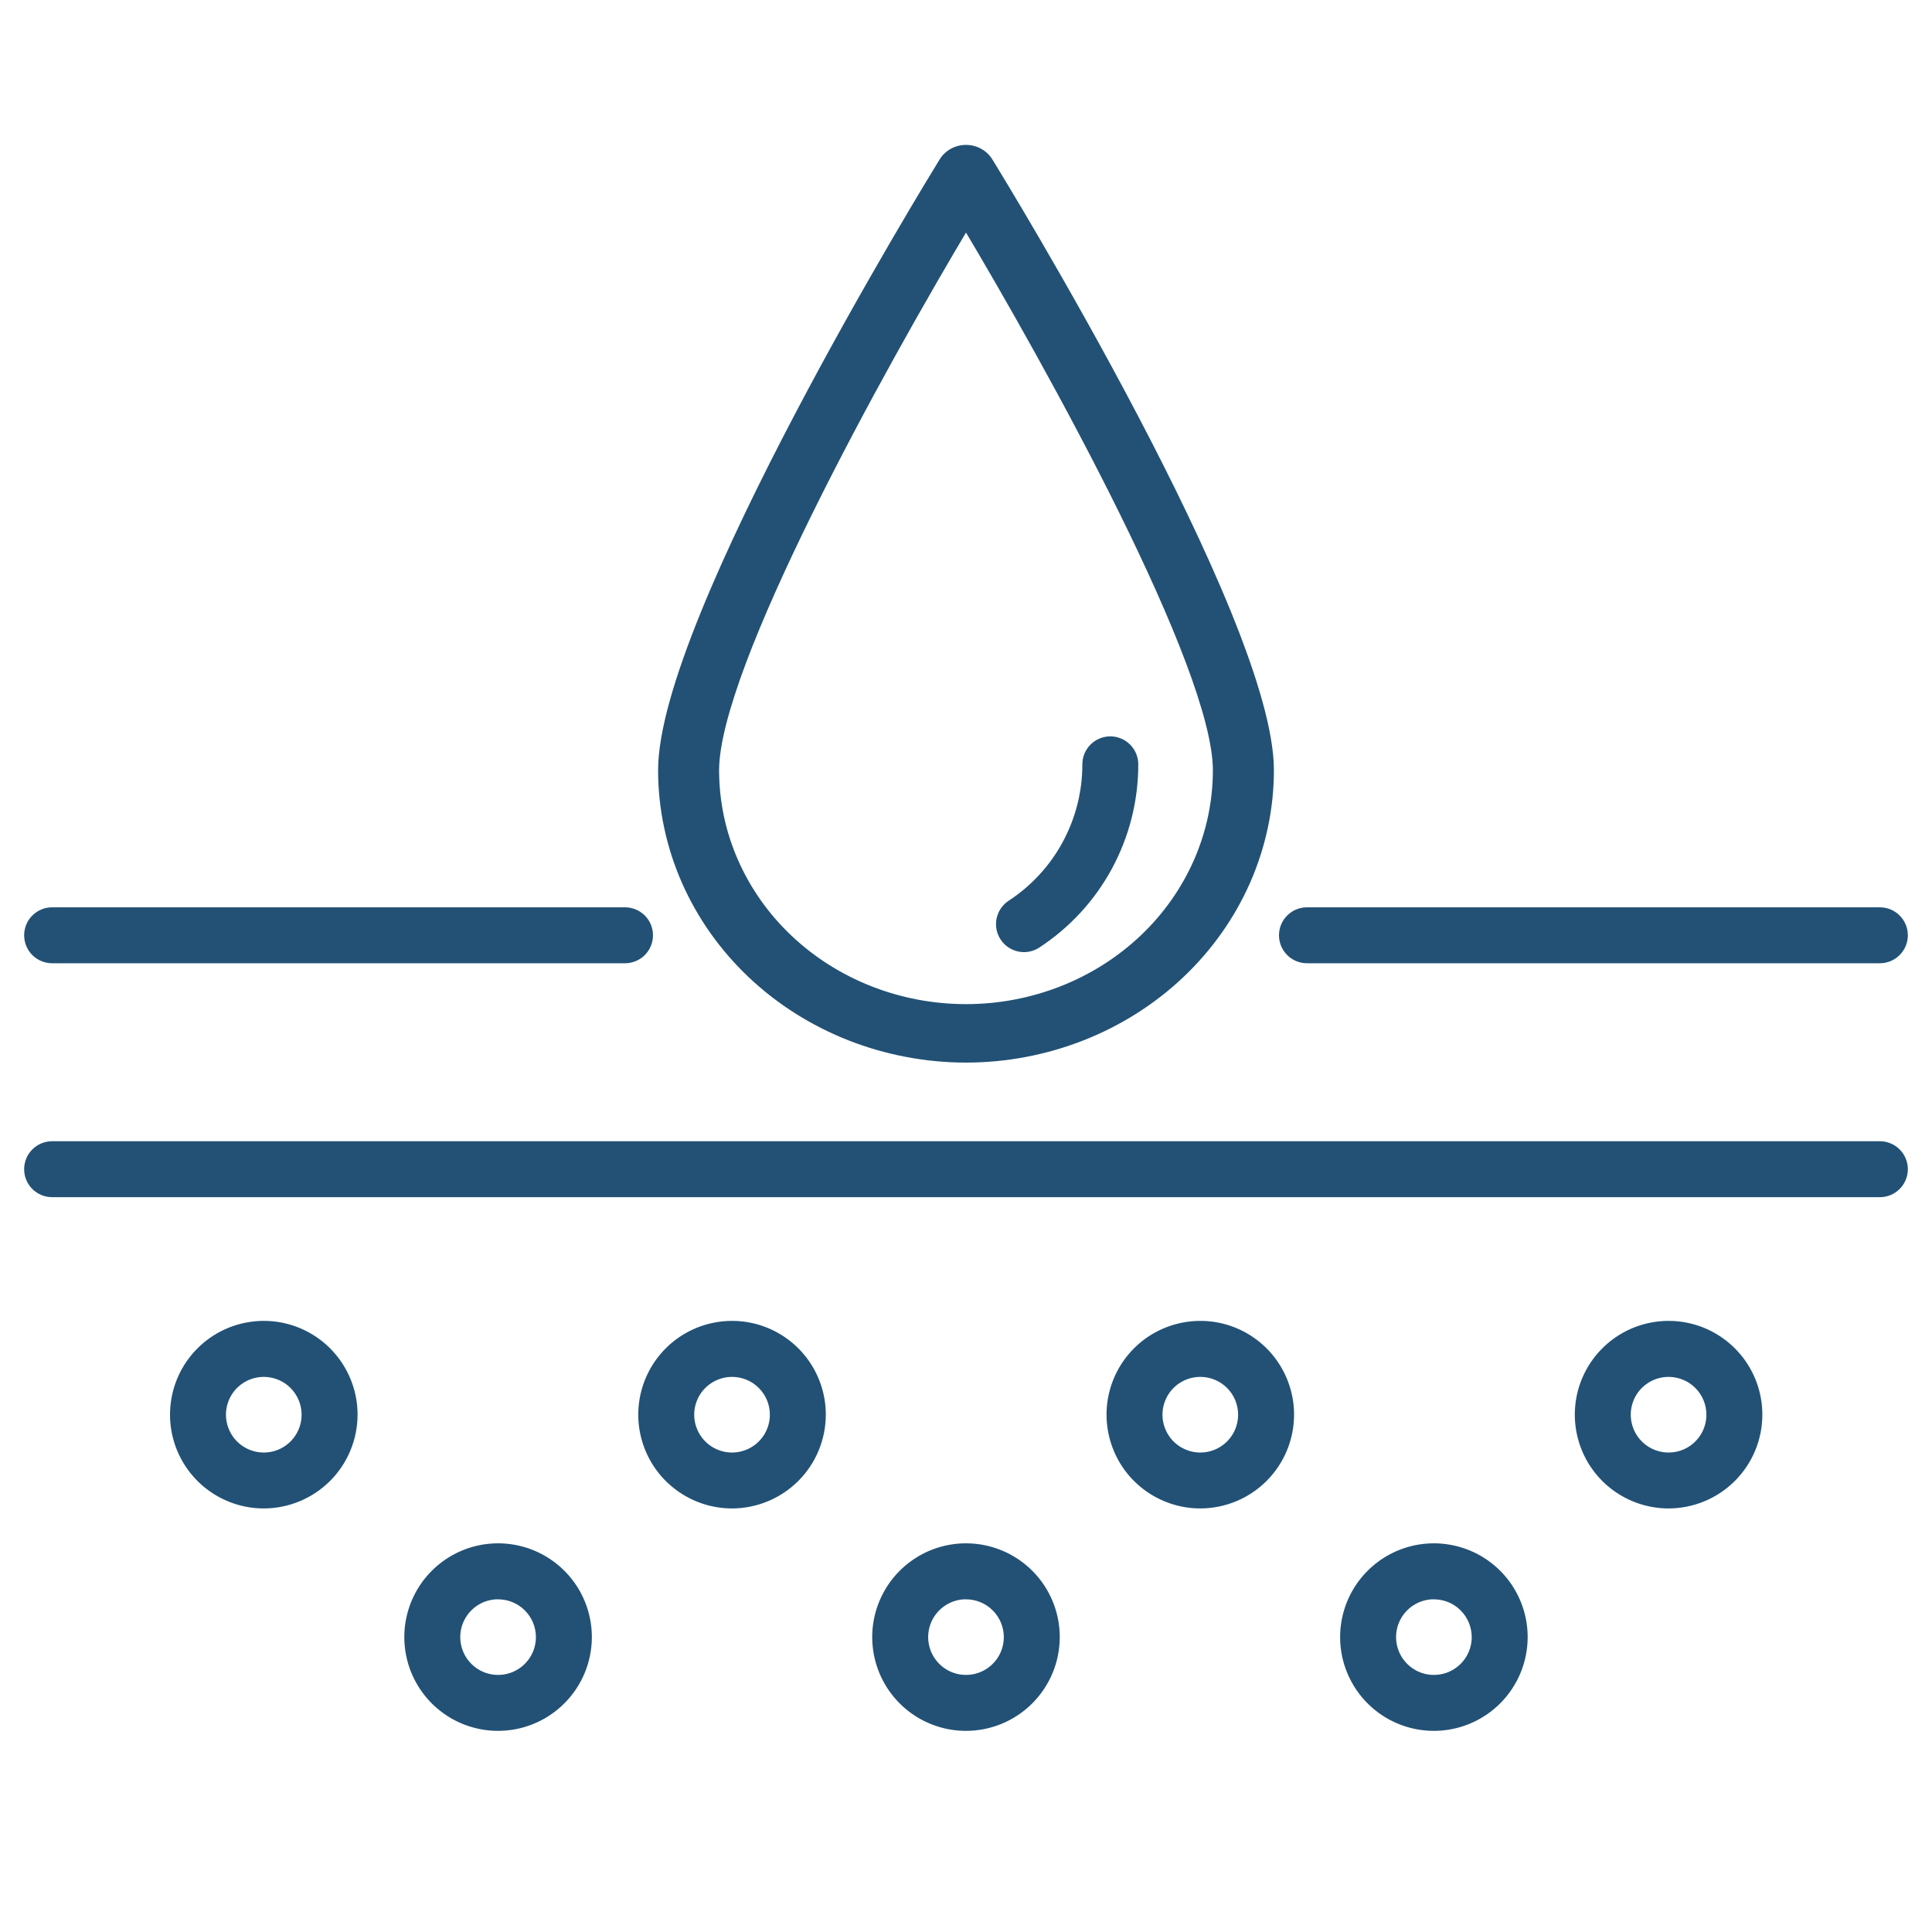 <svg width="64" height="64" viewBox="0 0 64 64" fill="none" xmlns="http://www.w3.org/2000/svg">
<path d="M62.273 31.709H43.295C43.102 31.709 42.917 31.632 42.781 31.496C42.645 31.36 42.568 31.175 42.568 30.982C42.568 30.79 42.645 30.605 42.781 30.469C42.917 30.332 43.102 30.256 43.295 30.256H62.273C62.466 30.256 62.651 30.332 62.787 30.469C62.923 30.605 63 30.79 63 30.982C63 31.175 62.923 31.36 62.787 31.496C62.651 31.632 62.466 31.709 62.273 31.709Z" fill="#225175"/>
<path d="M20.705 31.709H1.727C1.534 31.709 1.349 31.632 1.213 31.496C1.077 31.36 1 31.175 1 30.982C1 30.79 1.077 30.605 1.213 30.469C1.349 30.332 1.534 30.256 1.727 30.256H20.705C20.898 30.256 21.082 30.332 21.219 30.469C21.355 30.605 21.431 30.79 21.431 30.982C21.431 31.175 21.355 31.36 21.219 31.496C21.082 31.632 20.898 31.709 20.705 31.709Z" fill="#225175"/>
<path d="M62.273 39.458H1.727C1.534 39.458 1.349 39.382 1.213 39.245C1.077 39.109 1 38.924 1 38.731C1 38.539 1.077 38.354 1.213 38.218C1.349 38.081 1.534 38.005 1.727 38.005H62.273C62.466 38.005 62.651 38.081 62.787 38.218C62.923 38.354 63 38.539 63 38.731C63 38.924 62.923 39.109 62.787 39.245C62.651 39.382 62.466 39.458 62.273 39.458Z" fill="#225175"/>
<path d="M8.738 49.769C8.163 49.769 7.602 49.598 7.124 49.279C6.646 48.959 6.273 48.505 6.053 47.974C5.833 47.443 5.776 46.859 5.888 46.295C6 45.732 6.277 45.214 6.683 44.807C7.09 44.401 7.608 44.124 8.171 44.012C8.735 43.9 9.319 43.957 9.85 44.177C10.382 44.397 10.835 44.77 11.155 45.248C11.474 45.726 11.645 46.288 11.645 46.862C11.644 47.633 11.337 48.372 10.793 48.917C10.248 49.461 9.509 49.768 8.738 49.769ZM8.738 45.411C8.451 45.411 8.17 45.496 7.931 45.656C7.692 45.815 7.506 46.042 7.396 46.308C7.286 46.573 7.257 46.865 7.313 47.147C7.369 47.429 7.508 47.688 7.711 47.891C7.914 48.094 8.173 48.233 8.455 48.289C8.737 48.345 9.029 48.316 9.294 48.206C9.56 48.096 9.787 47.91 9.947 47.671C10.106 47.432 10.191 47.151 10.191 46.864C10.191 46.478 10.038 46.109 9.766 45.836C9.493 45.564 9.124 45.411 8.738 45.411Z" fill="#225175"/>
<path d="M16.5 57.137C15.925 57.137 15.363 56.967 14.885 56.647C14.407 56.328 14.035 55.874 13.815 55.343C13.595 54.812 13.537 54.228 13.65 53.664C13.762 53.1 14.039 52.582 14.445 52.176C14.851 51.769 15.369 51.493 15.933 51.38C16.497 51.268 17.081 51.326 17.612 51.546C18.143 51.766 18.597 52.138 18.916 52.616C19.236 53.094 19.406 53.656 19.406 54.231C19.405 55.001 19.099 55.74 18.554 56.285C18.009 56.83 17.271 57.136 16.5 57.137ZM16.5 52.778C16.213 52.778 15.932 52.863 15.693 53.023C15.454 53.182 15.268 53.409 15.158 53.675C15.047 53.94 15.019 54.233 15.075 54.514C15.131 54.796 15.269 55.055 15.473 55.258C15.676 55.462 15.935 55.6 16.216 55.656C16.498 55.712 16.791 55.683 17.056 55.573C17.322 55.463 17.549 55.277 17.708 55.038C17.868 54.799 17.953 54.518 17.953 54.231C17.953 53.846 17.799 53.477 17.527 53.205C17.254 52.932 16.885 52.78 16.5 52.78V52.778Z" fill="#225175"/>
<path d="M32 57.137C31.425 57.137 30.863 56.967 30.385 56.647C29.907 56.328 29.535 55.874 29.315 55.343C29.095 54.812 29.038 54.228 29.15 53.664C29.262 53.1 29.538 52.582 29.945 52.176C30.351 51.769 30.869 51.493 31.433 51.38C31.997 51.268 32.581 51.326 33.112 51.546C33.643 51.766 34.097 52.138 34.416 52.616C34.736 53.094 34.906 53.656 34.906 54.231C34.906 55.001 34.599 55.74 34.054 56.285C33.509 56.83 32.771 57.136 32 57.137ZM32 52.778C31.713 52.778 31.432 52.863 31.193 53.023C30.954 53.182 30.767 53.409 30.657 53.675C30.547 53.94 30.519 54.233 30.575 54.514C30.631 54.796 30.769 55.055 30.973 55.258C31.176 55.462 31.435 55.6 31.716 55.656C31.998 55.712 32.291 55.683 32.556 55.573C32.822 55.463 33.049 55.277 33.208 55.038C33.368 54.799 33.453 54.518 33.453 54.231C33.453 53.846 33.299 53.477 33.027 53.205C32.754 52.932 32.385 52.78 32 52.78V52.778Z" fill="#225175"/>
<path d="M47.5 57.137C46.925 57.137 46.363 56.967 45.885 56.647C45.407 56.328 45.035 55.874 44.815 55.343C44.595 54.812 44.538 54.228 44.65 53.664C44.762 53.1 45.038 52.582 45.445 52.176C45.851 51.769 46.369 51.493 46.933 51.38C47.497 51.268 48.081 51.326 48.612 51.546C49.143 51.766 49.597 52.138 49.916 52.616C50.236 53.094 50.406 53.656 50.406 54.231C50.406 55.001 50.099 55.74 49.554 56.285C49.009 56.83 48.271 57.136 47.5 57.137ZM47.5 52.778C47.213 52.778 46.932 52.863 46.693 53.023C46.454 53.182 46.267 53.409 46.157 53.675C46.047 53.94 46.019 54.233 46.075 54.514C46.131 54.796 46.269 55.055 46.472 55.258C46.676 55.462 46.935 55.6 47.217 55.656C47.498 55.712 47.791 55.683 48.056 55.573C48.322 55.463 48.549 55.277 48.708 55.038C48.868 54.799 48.953 54.518 48.953 54.231C48.953 53.846 48.799 53.477 48.527 53.205C48.254 52.932 47.885 52.78 47.5 52.78V52.778Z" fill="#225175"/>
<path d="M24.25 49.769C23.675 49.769 23.113 49.598 22.635 49.279C22.157 48.959 21.785 48.505 21.565 47.974C21.345 47.443 21.288 46.859 21.4 46.295C21.512 45.732 21.788 45.214 22.195 44.807C22.601 44.401 23.119 44.124 23.683 44.012C24.247 43.9 24.831 43.957 25.362 44.177C25.893 44.397 26.347 44.77 26.666 45.248C26.986 45.726 27.156 46.288 27.156 46.862C27.155 47.633 26.849 48.372 26.304 48.917C25.759 49.461 25.021 49.768 24.25 49.769ZM24.25 45.411C23.963 45.411 23.682 45.496 23.443 45.656C23.204 45.815 23.017 46.042 22.907 46.308C22.797 46.573 22.769 46.865 22.825 47.147C22.881 47.429 23.019 47.688 23.223 47.891C23.426 48.094 23.685 48.233 23.966 48.289C24.248 48.345 24.541 48.316 24.806 48.206C25.072 48.096 25.299 47.91 25.458 47.671C25.618 47.432 25.703 47.151 25.703 46.864C25.703 46.478 25.55 46.109 25.277 45.836C25.005 45.564 24.635 45.411 24.25 45.411Z" fill="#225175"/>
<path d="M39.762 49.769C39.187 49.769 38.625 49.598 38.147 49.279C37.669 48.959 37.297 48.505 37.077 47.974C36.857 47.443 36.799 46.859 36.911 46.295C37.023 45.732 37.3 45.214 37.707 44.807C38.113 44.401 38.631 44.124 39.195 44.012C39.758 43.9 40.343 43.957 40.874 44.177C41.405 44.397 41.859 44.77 42.178 45.248C42.498 45.726 42.668 46.288 42.668 46.862C42.667 47.633 42.361 48.372 41.816 48.917C41.271 49.461 40.532 49.768 39.762 49.769ZM39.762 45.411C39.474 45.411 39.193 45.496 38.954 45.656C38.715 45.815 38.529 46.042 38.419 46.308C38.309 46.573 38.28 46.865 38.337 47.147C38.393 47.429 38.531 47.688 38.734 47.891C38.937 48.094 39.196 48.233 39.478 48.289C39.76 48.345 40.052 48.316 40.318 48.206C40.583 48.096 40.81 47.91 40.97 47.671C41.13 47.432 41.215 47.151 41.215 46.864C41.215 46.478 41.062 46.109 40.789 45.836C40.517 45.564 40.147 45.411 39.762 45.411Z" fill="#225175"/>
<path d="M55.274 49.769C54.7 49.769 54.138 49.598 53.66 49.279C53.182 48.959 52.809 48.505 52.589 47.974C52.369 47.443 52.312 46.859 52.424 46.295C52.536 45.732 52.813 45.214 53.219 44.807C53.626 44.401 54.144 44.124 54.707 44.012C55.271 43.9 55.855 43.957 56.386 44.177C56.918 44.397 57.371 44.77 57.691 45.248C58.01 45.726 58.181 46.288 58.181 46.862C58.18 47.633 57.873 48.372 57.329 48.917C56.784 49.461 56.045 49.768 55.274 49.769ZM55.274 45.411C54.987 45.411 54.706 45.496 54.467 45.656C54.228 45.815 54.042 46.042 53.932 46.308C53.822 46.573 53.793 46.865 53.849 47.147C53.905 47.429 54.044 47.688 54.247 47.891C54.45 48.094 54.709 48.233 54.991 48.289C55.273 48.345 55.565 48.316 55.831 48.206C56.096 48.096 56.323 47.91 56.483 47.671C56.642 47.432 56.727 47.151 56.727 46.864C56.727 46.478 56.574 46.109 56.302 45.836C56.029 45.564 55.66 45.411 55.274 45.411Z" fill="#225175"/>
<path d="M32 35C29.349 34.997 26.807 33.997 24.932 32.219C23.057 30.441 22.003 28.03 22 25.515C22 20.551 30.919 5.997 31.3 5.381C31.371 5.265 31.473 5.169 31.596 5.102C31.719 5.035 31.858 5 32 5C32.142 5 32.281 5.035 32.404 5.102C32.527 5.169 32.629 5.265 32.7 5.381C33.081 5.997 42 20.551 42 25.515C41.997 28.03 40.942 30.441 39.068 32.219C37.193 33.997 34.651 34.997 32 35ZM32 7.312C29.14 12.098 23.622 22.05 23.622 25.515C23.622 27.623 24.504 29.644 26.076 31.135C27.647 32.625 29.778 33.462 32 33.462C34.222 33.462 36.353 32.625 37.924 31.135C39.496 29.644 40.378 27.623 40.378 25.515C40.378 22.049 34.86 12.098 32 7.312Z" fill="#225175"/>
<path d="M33.922 31.34C33.766 31.34 33.613 31.29 33.488 31.196C33.362 31.103 33.27 30.972 33.225 30.822C33.181 30.672 33.185 30.512 33.239 30.364C33.292 30.218 33.392 30.092 33.523 30.006C34.301 29.497 34.941 28.802 35.383 27.984C35.825 27.166 36.056 26.25 36.054 25.32C36.054 25.127 36.131 24.942 36.267 24.806C36.403 24.67 36.588 24.593 36.781 24.593C36.973 24.593 37.158 24.67 37.294 24.806C37.431 24.942 37.507 25.127 37.507 25.32C37.508 26.491 37.218 27.644 36.661 28.674C36.105 29.704 35.3 30.58 34.32 31.221C34.202 31.299 34.064 31.34 33.922 31.34Z" fill="#225175"/>
<mask id="mask0_159_20" style="mask-type:luminance" maskUnits="userSpaceOnUse" x="0" y="4" width="64" height="54">
<path d="M64 4H0V58H64V4Z" fill="white"/>
<path d="M62.273 31.709H43.295C43.102 31.709 42.917 31.632 42.781 31.496C42.645 31.36 42.568 31.175 42.568 30.982C42.568 30.79 42.645 30.605 42.781 30.469C42.917 30.332 43.102 30.256 43.295 30.256H62.273C62.466 30.256 62.651 30.332 62.787 30.469C62.923 30.605 63 30.79 63 30.982C63 31.175 62.923 31.36 62.787 31.496C62.651 31.632 62.466 31.709 62.273 31.709Z" fill="#242424"/>
<path d="M20.705 31.709H1.727C1.534 31.709 1.349 31.632 1.213 31.496C1.077 31.36 1 31.175 1 30.982C1 30.79 1.077 30.605 1.213 30.469C1.349 30.332 1.534 30.256 1.727 30.256H20.705C20.898 30.256 21.082 30.332 21.219 30.469C21.355 30.605 21.431 30.79 21.431 30.982C21.431 31.175 21.355 31.36 21.219 31.496C21.082 31.632 20.898 31.709 20.705 31.709Z" fill="#242424"/>
<path d="M62.273 39.458H1.727C1.534 39.458 1.349 39.382 1.213 39.245C1.077 39.109 1 38.924 1 38.731C1 38.539 1.077 38.354 1.213 38.218C1.349 38.081 1.534 38.005 1.727 38.005H62.273C62.466 38.005 62.651 38.081 62.787 38.218C62.923 38.354 63 38.539 63 38.731C63 38.924 62.923 39.109 62.787 39.245C62.651 39.382 62.466 39.458 62.273 39.458Z" fill="#242424"/>
<path d="M8.738 49.769C8.163 49.769 7.602 49.598 7.124 49.279C6.646 48.959 6.273 48.505 6.053 47.974C5.833 47.443 5.776 46.859 5.888 46.295C6 45.732 6.277 45.214 6.683 44.807C7.09 44.401 7.608 44.124 8.171 44.012C8.735 43.9 9.319 43.957 9.85 44.177C10.382 44.397 10.835 44.77 11.155 45.248C11.474 45.726 11.645 46.288 11.645 46.862C11.644 47.633 11.337 48.372 10.793 48.917C10.248 49.461 9.509 49.768 8.738 49.769ZM8.738 45.411C8.451 45.411 8.17 45.496 7.931 45.656C7.692 45.815 7.506 46.042 7.396 46.308C7.286 46.573 7.257 46.865 7.313 47.147C7.369 47.429 7.508 47.688 7.711 47.891C7.914 48.094 8.173 48.233 8.455 48.289C8.737 48.345 9.029 48.316 9.294 48.206C9.56 48.096 9.787 47.91 9.947 47.671C10.106 47.432 10.191 47.151 10.191 46.864C10.191 46.478 10.038 46.109 9.766 45.836C9.493 45.564 9.124 45.411 8.738 45.411Z" fill="#242424"/>
<path d="M16.5 57.137C15.925 57.137 15.363 56.967 14.885 56.647C14.407 56.328 14.035 55.874 13.815 55.343C13.595 54.812 13.537 54.228 13.65 53.664C13.762 53.1 14.039 52.582 14.445 52.176C14.851 51.769 15.369 51.493 15.933 51.38C16.497 51.268 17.081 51.326 17.612 51.546C18.143 51.766 18.597 52.138 18.916 52.616C19.236 53.094 19.406 53.656 19.406 54.231C19.405 55.001 19.099 55.74 18.554 56.285C18.009 56.83 17.271 57.136 16.5 57.137ZM16.5 52.778C16.213 52.778 15.932 52.863 15.693 53.023C15.454 53.182 15.268 53.409 15.158 53.675C15.047 53.94 15.019 54.233 15.075 54.514C15.131 54.796 15.269 55.055 15.473 55.258C15.676 55.462 15.935 55.6 16.216 55.656C16.498 55.712 16.791 55.683 17.056 55.573C17.322 55.463 17.549 55.277 17.708 55.038C17.868 54.799 17.953 54.518 17.953 54.231C17.953 53.846 17.799 53.477 17.527 53.205C17.254 52.932 16.885 52.78 16.5 52.78V52.778Z" fill="#242424"/>
<path d="M32 57.137C31.425 57.137 30.863 56.967 30.385 56.647C29.907 56.328 29.535 55.874 29.315 55.343C29.095 54.812 29.038 54.228 29.15 53.664C29.262 53.1 29.538 52.582 29.945 52.176C30.351 51.769 30.869 51.493 31.433 51.38C31.997 51.268 32.581 51.326 33.112 51.546C33.643 51.766 34.097 52.138 34.416 52.616C34.736 53.094 34.906 53.656 34.906 54.231C34.906 55.001 34.599 55.74 34.054 56.285C33.509 56.83 32.771 57.136 32 57.137ZM32 52.778C31.713 52.778 31.432 52.863 31.193 53.023C30.954 53.182 30.767 53.409 30.657 53.675C30.547 53.94 30.519 54.233 30.575 54.514C30.631 54.796 30.769 55.055 30.973 55.258C31.176 55.462 31.435 55.6 31.716 55.656C31.998 55.712 32.291 55.683 32.556 55.573C32.822 55.463 33.049 55.277 33.208 55.038C33.368 54.799 33.453 54.518 33.453 54.231C33.453 53.846 33.299 53.477 33.027 53.205C32.754 52.932 32.385 52.78 32 52.78V52.778Z" fill="#242424"/>
<path d="M47.5 57.137C46.925 57.137 46.363 56.967 45.885 56.647C45.407 56.328 45.035 55.874 44.815 55.343C44.595 54.812 44.538 54.228 44.65 53.664C44.762 53.1 45.038 52.582 45.445 52.176C45.851 51.769 46.369 51.493 46.933 51.38C47.497 51.268 48.081 51.326 48.612 51.546C49.143 51.766 49.597 52.138 49.916 52.616C50.236 53.094 50.406 53.656 50.406 54.231C50.406 55.001 50.099 55.74 49.554 56.285C49.009 56.83 48.271 57.136 47.5 57.137ZM47.5 52.778C47.213 52.778 46.932 52.863 46.693 53.023C46.454 53.182 46.267 53.409 46.157 53.675C46.047 53.94 46.019 54.233 46.075 54.514C46.131 54.796 46.269 55.055 46.472 55.258C46.676 55.462 46.935 55.6 47.217 55.656C47.498 55.712 47.791 55.683 48.056 55.573C48.322 55.463 48.549 55.277 48.708 55.038C48.868 54.799 48.953 54.518 48.953 54.231C48.953 53.846 48.799 53.477 48.527 53.205C48.254 52.932 47.885 52.78 47.5 52.78V52.778Z" fill="#242424"/>
<path d="M24.25 49.769C23.675 49.769 23.113 49.598 22.635 49.279C22.157 48.959 21.785 48.505 21.565 47.974C21.345 47.443 21.288 46.859 21.4 46.295C21.512 45.732 21.788 45.214 22.195 44.807C22.601 44.401 23.119 44.124 23.683 44.012C24.247 43.9 24.831 43.957 25.362 44.177C25.893 44.397 26.347 44.77 26.666 45.248C26.986 45.726 27.156 46.288 27.156 46.862C27.155 47.633 26.849 48.372 26.304 48.917C25.759 49.461 25.021 49.768 24.25 49.769ZM24.25 45.411C23.963 45.411 23.682 45.496 23.443 45.656C23.204 45.815 23.017 46.042 22.907 46.308C22.797 46.573 22.769 46.865 22.825 47.147C22.881 47.429 23.019 47.688 23.223 47.891C23.426 48.094 23.685 48.233 23.966 48.289C24.248 48.345 24.541 48.316 24.806 48.206C25.072 48.096 25.299 47.91 25.458 47.671C25.618 47.432 25.703 47.151 25.703 46.864C25.703 46.478 25.55 46.109 25.277 45.836C25.005 45.564 24.635 45.411 24.25 45.411Z" fill="#242424"/>
<path d="M39.762 49.769C39.187 49.769 38.625 49.598 38.147 49.279C37.669 48.959 37.297 48.505 37.077 47.974C36.857 47.443 36.799 46.859 36.911 46.295C37.023 45.732 37.3 45.214 37.707 44.807C38.113 44.401 38.631 44.124 39.195 44.012C39.758 43.9 40.343 43.957 40.874 44.177C41.405 44.397 41.859 44.77 42.178 45.248C42.498 45.726 42.668 46.288 42.668 46.862C42.667 47.633 42.361 48.372 41.816 48.917C41.271 49.461 40.532 49.768 39.762 49.769ZM39.762 45.411C39.474 45.411 39.193 45.496 38.954 45.656C38.715 45.815 38.529 46.042 38.419 46.308C38.309 46.573 38.28 46.865 38.337 47.147C38.393 47.429 38.531 47.688 38.734 47.891C38.937 48.094 39.196 48.233 39.478 48.289C39.76 48.345 40.052 48.316 40.318 48.206C40.583 48.096 40.81 47.91 40.97 47.671C41.13 47.432 41.215 47.151 41.215 46.864C41.215 46.478 41.062 46.109 40.789 45.836C40.517 45.564 40.147 45.411 39.762 45.411Z" fill="#242424"/>
<path d="M55.274 49.769C54.7 49.769 54.138 49.598 53.66 49.279C53.182 48.959 52.809 48.505 52.589 47.974C52.369 47.443 52.312 46.859 52.424 46.295C52.536 45.732 52.813 45.214 53.219 44.807C53.626 44.401 54.144 44.124 54.707 44.012C55.271 43.9 55.855 43.957 56.386 44.177C56.918 44.397 57.371 44.77 57.691 45.248C58.01 45.726 58.181 46.288 58.181 46.862C58.18 47.633 57.873 48.372 57.329 48.917C56.784 49.461 56.045 49.768 55.274 49.769ZM55.274 45.411C54.987 45.411 54.706 45.496 54.467 45.656C54.228 45.815 54.042 46.042 53.932 46.308C53.822 46.573 53.793 46.865 53.849 47.147C53.905 47.429 54.044 47.688 54.247 47.891C54.45 48.094 54.709 48.233 54.991 48.289C55.273 48.345 55.565 48.316 55.831 48.206C56.096 48.096 56.323 47.91 56.483 47.671C56.642 47.432 56.727 47.151 56.727 46.864C56.727 46.478 56.574 46.109 56.302 45.836C56.029 45.564 55.66 45.411 55.274 45.411Z" fill="#242424"/>
<path d="M32 35C29.349 34.997 26.807 33.997 24.932 32.219C23.057 30.441 22.003 28.03 22 25.515C22 20.551 30.919 5.997 31.3 5.381C31.371 5.265 31.473 5.169 31.596 5.102C31.719 5.035 31.858 5 32 5C32.142 5 32.281 5.035 32.404 5.102C32.527 5.169 32.629 5.265 32.7 5.381C33.081 5.997 42 20.551 42 25.515C41.997 28.03 40.942 30.441 39.068 32.219C37.193 33.997 34.651 34.997 32 35ZM32 7.312C29.14 12.098 23.622 22.05 23.622 25.515C23.622 27.623 24.504 29.644 26.076 31.135C27.647 32.625 29.778 33.462 32 33.462C34.222 33.462 36.353 32.625 37.924 31.135C39.496 29.644 40.378 27.623 40.378 25.515C40.378 22.049 34.86 12.098 32 7.312Z" fill="#242424"/>
<path d="M33.922 31.34C33.766 31.34 33.613 31.29 33.488 31.196C33.362 31.103 33.27 30.972 33.225 30.822C33.181 30.672 33.185 30.512 33.239 30.364C33.292 30.218 33.392 30.092 33.523 30.006C34.301 29.497 34.941 28.802 35.383 27.984C35.825 27.166 36.056 26.25 36.054 25.32C36.054 25.127 36.131 24.942 36.267 24.806C36.403 24.67 36.588 24.593 36.781 24.593C36.973 24.593 37.158 24.67 37.294 24.806C37.431 24.942 37.507 25.127 37.507 25.32C37.508 26.491 37.218 27.644 36.661 28.674C36.105 29.704 35.3 30.58 34.32 31.221C34.202 31.299 34.064 31.34 33.922 31.34Z" fill="#242424"/>
</mask>
<g mask="url(#mask0_159_20)">
<path d="M16.5 52.778H16.7V52.578H16.5V52.778ZM16.5 52.78H16.3V52.98H16.5V52.78ZM32 52.778H32.2V52.578H32V52.778ZM32 52.78H31.8V52.98H32V52.78ZM47.5 52.778H47.7V52.578H47.5V52.778ZM47.5 52.78H47.3V52.98H47.5V52.78ZM32 7.312L32.172 7.209L32 6.922L31.828 7.209L32 7.312ZM62.273 31.509H43.295V31.909H62.273V31.509ZM43.295 31.509C43.155 31.509 43.021 31.453 42.923 31.355L42.64 31.638C42.813 31.811 43.049 31.909 43.295 31.909V31.509ZM42.923 31.355C42.824 31.256 42.768 31.122 42.768 30.982H42.368C42.368 31.228 42.466 31.464 42.64 31.638L42.923 31.355ZM42.768 30.982C42.768 30.843 42.824 30.709 42.923 30.61L42.64 30.327C42.466 30.501 42.368 30.737 42.368 30.982H42.768ZM42.923 30.61C43.021 30.511 43.155 30.456 43.295 30.456V30.056C43.049 30.056 42.813 30.154 42.64 30.327L42.923 30.61ZM43.295 30.456H62.273V30.056H43.295V30.456ZM62.273 30.456C62.413 30.456 62.547 30.511 62.646 30.61L62.928 30.327C62.755 30.154 62.519 30.056 62.273 30.056V30.456ZM62.646 30.61C62.744 30.709 62.8 30.843 62.8 30.982H63.2C63.2 30.737 63.102 30.501 62.928 30.327L62.646 30.61ZM62.8 30.982C62.8 31.122 62.744 31.256 62.646 31.355L62.928 31.638C63.102 31.464 63.2 31.228 63.2 30.982H62.8ZM62.646 31.355C62.547 31.453 62.413 31.509 62.273 31.509V31.909C62.519 31.909 62.755 31.811 62.928 31.638L62.646 31.355ZM20.705 31.509H1.726V31.909H20.705V31.509ZM1.726 31.509C1.587 31.509 1.453 31.453 1.354 31.355L1.071 31.638C1.245 31.811 1.481 31.909 1.726 31.909V31.509ZM1.354 31.355C1.255 31.256 1.2 31.122 1.2 30.982H0.8C0.8 31.228 0.897 31.464 1.071 31.638L1.354 31.355ZM1.2 30.982C1.2 30.843 1.255 30.709 1.354 30.61L1.071 30.327C0.897 30.501 0.8 30.737 0.8 30.982H1.2ZM1.354 30.61C1.453 30.511 1.587 30.456 1.726 30.456V30.056C1.481 30.056 1.245 30.154 1.071 30.327L1.354 30.61ZM1.726 30.456H20.705V30.056H1.726V30.456ZM20.705 30.456C20.844 30.456 20.978 30.511 21.077 30.61L21.36 30.327C21.186 30.154 20.95 30.056 20.705 30.056V30.456ZM21.077 30.61C21.176 30.709 21.231 30.843 21.231 30.982H21.631C21.631 30.737 21.534 30.501 21.36 30.327L21.077 30.61ZM21.231 30.982C21.231 31.122 21.176 31.256 21.077 31.355L21.36 31.638C21.534 31.464 21.631 31.228 21.631 30.982H21.231ZM21.077 31.355C20.978 31.453 20.844 31.509 20.705 31.509V31.909C20.95 31.909 21.186 31.811 21.36 31.638L21.077 31.355ZM62.273 39.258H1.726V39.658H62.273V39.258ZM1.726 39.258C1.587 39.258 1.453 39.203 1.354 39.104L1.071 39.387C1.245 39.56 1.481 39.658 1.726 39.658V39.258ZM1.354 39.104C1.255 39.005 1.2 38.871 1.2 38.731H0.8C0.8 38.977 0.897 39.213 1.071 39.387L1.354 39.104ZM1.2 38.731C1.2 38.592 1.255 38.458 1.354 38.359L1.071 38.076C0.897 38.25 0.8 38.486 0.8 38.731H1.2ZM1.354 38.359C1.453 38.26 1.587 38.205 1.726 38.205V37.805C1.481 37.805 1.245 37.903 1.071 38.076L1.354 38.359ZM1.726 38.205H62.273V37.805H1.726V38.205ZM62.273 38.205C62.413 38.205 62.547 38.26 62.646 38.359L62.928 38.076C62.755 37.903 62.519 37.805 62.273 37.805V38.205ZM62.646 38.359C62.744 38.458 62.8 38.592 62.8 38.731H63.2C63.2 38.486 63.102 38.25 62.928 38.076L62.646 38.359ZM62.8 38.731C62.8 38.871 62.744 39.005 62.646 39.104L62.928 39.387C63.102 39.213 63.2 38.977 63.2 38.731H62.8ZM62.646 39.104C62.547 39.203 62.413 39.258 62.273 39.258V39.658C62.519 39.658 62.755 39.56 62.928 39.387L62.646 39.104ZM8.738 49.569C8.203 49.569 7.68 49.41 7.235 49.112L7.012 49.445C7.523 49.786 8.124 49.969 8.738 49.969V49.569ZM7.235 49.112C6.79 48.815 6.443 48.392 6.238 47.898L5.868 48.051C6.104 48.619 6.502 49.104 7.012 49.445L7.235 49.112ZM6.238 47.898C6.033 47.403 5.98 46.859 6.084 46.334L5.692 46.256C5.572 46.859 5.633 47.483 5.868 48.051L6.238 47.898ZM6.084 46.334C6.188 45.809 6.446 45.327 6.825 44.949L6.542 44.666C6.107 45.1 5.811 45.654 5.692 46.256L6.084 46.334ZM6.825 44.949C7.203 44.57 7.685 44.312 8.21 44.208L8.132 43.816C7.53 43.936 6.976 44.231 6.542 44.666L6.825 44.949ZM8.21 44.208C8.735 44.104 9.279 44.157 9.774 44.362L9.927 43.992C9.359 43.757 8.735 43.696 8.132 43.816L8.21 44.208ZM9.774 44.362C10.268 44.567 10.691 44.914 10.988 45.359L11.321 45.137C10.98 44.626 10.495 44.228 9.927 43.992L9.774 44.362ZM10.988 45.359C11.286 45.804 11.444 46.327 11.444 46.862L11.845 46.862C11.845 46.248 11.662 45.648 11.321 45.137L10.988 45.359ZM11.444 46.862C11.444 47.58 11.158 48.268 10.651 48.775L10.934 49.058C11.516 48.476 11.844 47.686 11.845 46.862L11.444 46.862ZM10.651 48.775C10.144 49.283 9.456 49.568 8.738 49.569V49.969C9.562 49.968 10.351 49.64 10.934 49.058L10.651 48.775ZM8.738 45.211C8.411 45.211 8.092 45.308 7.82 45.489L8.042 45.822C8.248 45.684 8.49 45.611 8.738 45.611V45.211ZM7.82 45.489C7.548 45.671 7.336 45.929 7.211 46.231L7.58 46.384C7.675 46.155 7.836 45.959 8.042 45.822L7.82 45.489ZM7.211 46.231C7.086 46.533 7.053 46.866 7.117 47.186L7.509 47.108C7.461 46.865 7.486 46.613 7.58 46.384L7.211 46.231ZM7.117 47.186C7.181 47.507 7.338 47.801 7.569 48.033L7.852 47.75C7.677 47.575 7.558 47.351 7.509 47.108L7.117 47.186ZM7.569 48.033C7.8 48.264 8.095 48.421 8.416 48.485L8.494 48.093C8.251 48.044 8.027 47.925 7.852 47.75L7.569 48.033ZM8.416 48.485C8.736 48.549 9.069 48.516 9.371 48.391L9.218 48.022C8.989 48.116 8.737 48.141 8.494 48.093L8.416 48.485ZM9.371 48.391C9.673 48.266 9.931 48.054 10.113 47.782L9.78 47.56C9.642 47.766 9.447 47.927 9.218 48.022L9.371 48.391ZM10.113 47.782C10.294 47.51 10.391 47.191 10.391 46.864H9.991C9.991 47.112 9.918 47.354 9.78 47.56L10.113 47.782ZM10.391 46.864C10.391 46.425 10.217 46.005 9.907 45.695L9.624 45.978C9.859 46.213 9.991 46.531 9.991 46.864H10.391ZM9.907 45.695C9.597 45.385 9.177 45.211 8.738 45.211V45.611C9.071 45.611 9.389 45.743 9.624 45.978L9.907 45.695ZM16.5 56.937C15.965 56.937 15.441 56.778 14.996 56.481L14.774 56.814C15.285 57.155 15.885 57.337 16.5 57.337V56.937ZM14.996 56.481C14.551 56.184 14.204 55.761 14 55.267L13.63 55.42C13.865 55.987 14.263 56.472 14.774 56.814L14.996 56.481ZM14 55.267C13.795 54.772 13.741 54.228 13.845 53.703L13.453 53.625C13.333 54.227 13.395 54.852 13.63 55.42L14 55.267ZM13.845 53.703C13.95 53.178 14.208 52.696 14.586 52.317L14.303 52.035C13.869 52.469 13.573 53.022 13.453 53.625L13.845 53.703ZM14.586 52.317C14.965 51.939 15.447 51.681 15.972 51.577L15.894 51.184C15.291 51.304 14.738 51.6 14.303 52.035L14.586 52.317ZM15.972 51.577C16.497 51.472 17.041 51.526 17.535 51.731L17.689 51.361C17.121 51.126 16.496 51.065 15.894 51.184L15.972 51.577ZM17.535 51.731C18.03 51.935 18.453 52.282 18.75 52.727L19.083 52.505C18.741 51.994 18.256 51.596 17.689 51.361L17.535 51.731ZM18.75 52.727C19.047 53.172 19.206 53.696 19.206 54.231L19.606 54.231C19.606 53.617 19.424 53.016 19.083 52.505L18.75 52.727ZM19.206 54.231C19.205 54.949 18.92 55.636 18.413 56.144L18.695 56.426C19.278 55.844 19.605 55.055 19.606 54.231L19.206 54.231ZM18.413 56.144C17.905 56.651 17.217 56.937 16.5 56.937V57.337C17.323 57.337 18.113 57.009 18.695 56.426L18.413 56.144ZM16.5 52.578C16.173 52.578 15.853 52.675 15.581 52.856L15.804 53.189C16.01 53.051 16.252 52.978 16.5 52.978V52.578ZM15.581 52.856C15.309 53.038 15.098 53.296 14.973 53.598L15.342 53.751C15.437 53.522 15.598 53.327 15.804 53.189L15.581 52.856ZM14.973 53.598C14.847 53.9 14.815 54.233 14.878 54.553L15.271 54.475C15.222 54.232 15.247 53.98 15.342 53.751L14.973 53.598ZM14.878 54.553C14.942 54.874 15.1 55.169 15.331 55.4L15.614 55.117C15.438 54.942 15.319 54.718 15.271 54.475L14.878 54.553ZM15.331 55.4C15.562 55.631 15.857 55.788 16.177 55.852L16.255 55.46C16.012 55.412 15.789 55.292 15.614 55.117L15.331 55.4ZM16.177 55.852C16.498 55.916 16.83 55.883 17.132 55.758L16.979 55.389C16.75 55.483 16.498 55.508 16.255 55.46L16.177 55.852ZM17.132 55.758C17.434 55.633 17.693 55.421 17.874 55.149L17.542 54.927C17.404 55.133 17.208 55.294 16.979 55.389L17.132 55.758ZM17.874 55.149C18.056 54.877 18.153 54.558 18.153 54.231H17.753C17.753 54.479 17.679 54.721 17.542 54.927L17.874 55.149ZM18.153 54.231C18.152 53.793 17.978 53.373 17.668 53.063L17.385 53.346C17.62 53.581 17.753 53.899 17.753 54.231H18.153ZM17.668 53.063C17.358 52.754 16.938 52.58 16.5 52.58V52.98C16.832 52.98 17.15 53.111 17.385 53.346L17.668 53.063ZM16.7 52.78V52.778H16.3V52.78H16.7ZM32 56.937C31.465 56.937 30.941 56.778 30.496 56.481L30.274 56.814C30.785 57.155 31.385 57.337 32 57.337V56.937ZM30.496 56.481C30.051 56.184 29.704 55.761 29.5 55.267L29.13 55.42C29.365 55.987 29.763 56.472 30.274 56.814L30.496 56.481ZM29.5 55.267C29.295 54.772 29.241 54.228 29.346 53.703L28.953 53.625C28.833 54.227 28.895 54.852 29.13 55.42L29.5 55.267ZM29.346 53.703C29.45 53.178 29.708 52.696 30.086 52.317L29.803 52.035C29.369 52.469 29.073 53.022 28.953 53.625L29.346 53.703ZM30.086 52.317C30.465 51.939 30.947 51.681 31.472 51.577L31.394 51.184C30.791 51.304 30.238 51.6 29.803 52.035L30.086 52.317ZM31.472 51.577C31.997 51.472 32.541 51.526 33.035 51.731L33.188 51.361C32.621 51.126 31.996 51.065 31.394 51.184L31.472 51.577ZM33.035 51.731C33.53 51.935 33.953 52.282 34.25 52.727L34.583 52.505C34.241 51.994 33.756 51.596 33.188 51.361L33.035 51.731ZM34.25 52.727C34.547 53.172 34.706 53.696 34.706 54.231L35.106 54.231C35.106 53.617 34.924 53.016 34.583 52.505L34.25 52.727ZM34.706 54.231C34.705 54.949 34.42 55.636 33.913 56.144L34.196 56.426C34.778 55.844 35.105 55.055 35.106 54.231L34.706 54.231ZM33.913 56.144C33.405 56.651 32.717 56.937 32 56.937V57.337C32.823 57.337 33.613 57.009 34.196 56.426L33.913 56.144ZM32 52.578C31.673 52.578 31.353 52.675 31.081 52.856L31.304 53.189C31.51 53.051 31.752 52.978 32 52.978V52.578ZM31.081 52.856C30.809 53.038 30.598 53.296 30.473 53.598L30.842 53.751C30.937 53.522 31.098 53.327 31.304 53.189L31.081 52.856ZM30.473 53.598C30.347 53.9 30.315 54.233 30.378 54.553L30.771 54.475C30.722 54.232 30.747 53.98 30.842 53.751L30.473 53.598ZM30.378 54.553C30.442 54.874 30.6 55.169 30.831 55.4L31.114 55.117C30.939 54.942 30.819 54.718 30.771 54.475L30.378 54.553ZM30.831 55.4C31.062 55.631 31.357 55.788 31.677 55.852L31.755 55.46C31.512 55.412 31.289 55.292 31.114 55.117L30.831 55.4ZM31.677 55.852C31.998 55.916 32.33 55.883 32.632 55.758L32.479 55.389C32.25 55.483 31.998 55.508 31.755 55.46L31.677 55.852ZM32.632 55.758C32.934 55.633 33.193 55.421 33.374 55.149L33.042 54.927C32.904 55.133 32.708 55.294 32.479 55.389L32.632 55.758ZM33.374 55.149C33.556 54.877 33.653 54.558 33.653 54.231H33.253C33.253 54.479 33.179 54.721 33.042 54.927L33.374 55.149ZM33.653 54.231C33.652 53.793 33.478 53.373 33.168 53.063L32.885 53.346C33.12 53.581 33.252 53.899 33.253 54.231H33.653ZM33.168 53.063C32.858 52.754 32.438 52.58 32 52.58V52.98C32.332 52.98 32.65 53.111 32.885 53.346L33.168 53.063ZM32.2 52.78V52.778H31.8V52.78H32.2ZM47.5 56.937C46.965 56.937 46.441 56.778 45.996 56.481L45.774 56.814C46.285 57.155 46.885 57.337 47.5 57.337V56.937ZM45.996 56.481C45.551 56.184 45.204 55.761 45 55.267L44.63 55.42C44.865 55.987 45.263 56.472 45.774 56.814L45.996 56.481ZM45 55.267C44.795 54.772 44.741 54.228 44.846 53.703L44.453 53.625C44.333 54.227 44.395 54.852 44.63 55.42L45 55.267ZM44.846 53.703C44.95 53.178 45.208 52.696 45.586 52.317L45.303 52.035C44.869 52.469 44.573 53.022 44.453 53.625L44.846 53.703ZM45.586 52.317C45.965 51.939 46.447 51.681 46.972 51.577L46.894 51.184C46.291 51.304 45.738 51.6 45.303 52.035L45.586 52.317ZM46.972 51.577C47.497 51.472 48.041 51.526 48.535 51.731L48.688 51.361C48.121 51.126 47.496 51.065 46.894 51.184L46.972 51.577ZM48.535 51.731C49.03 51.935 49.453 52.282 49.75 52.727L50.083 52.505C49.741 51.994 49.256 51.596 48.688 51.361L48.535 51.731ZM49.75 52.727C50.047 53.172 50.206 53.696 50.206 54.231L50.606 54.231C50.606 53.617 50.424 53.016 50.083 52.505L49.75 52.727ZM50.206 54.231C50.205 54.949 49.92 55.636 49.413 56.144L49.696 56.426C50.278 55.844 50.605 55.055 50.606 54.231L50.206 54.231ZM49.413 56.144C48.905 56.651 48.217 56.937 47.5 56.937V57.337C48.323 57.337 49.113 57.009 49.696 56.426L49.413 56.144ZM47.5 52.578C47.173 52.578 46.853 52.675 46.581 52.856L46.804 53.189C47.01 53.051 47.252 52.978 47.5 52.978V52.578ZM46.581 52.856C46.309 53.038 46.098 53.296 45.972 53.598L46.342 53.751C46.437 53.522 46.597 53.327 46.804 53.189L46.581 52.856ZM45.972 53.598C45.847 53.9 45.815 54.233 45.878 54.553L46.271 54.475C46.222 54.232 46.247 53.98 46.342 53.751L45.972 53.598ZM45.878 54.553C45.942 54.874 46.1 55.169 46.331 55.4L46.614 55.117C46.438 54.942 46.319 54.718 46.271 54.475L45.878 54.553ZM46.331 55.4C46.562 55.631 46.857 55.788 47.177 55.852L47.255 55.46C47.012 55.412 46.789 55.292 46.614 55.117L46.331 55.4ZM47.177 55.852C47.498 55.916 47.83 55.883 48.132 55.758L47.979 55.389C47.75 55.483 47.498 55.508 47.255 55.46L47.177 55.852ZM48.132 55.758C48.434 55.633 48.693 55.421 48.874 55.149L48.542 54.927C48.404 55.133 48.208 55.294 47.979 55.389L48.132 55.758ZM48.874 55.149C49.056 54.877 49.153 54.558 49.153 54.231H48.753C48.753 54.479 48.679 54.721 48.542 54.927L48.874 55.149ZM49.153 54.231C49.152 53.793 48.978 53.373 48.668 53.063L48.385 53.346C48.62 53.581 48.752 53.899 48.753 54.231H49.153ZM48.668 53.063C48.358 52.754 47.938 52.58 47.5 52.58V52.98C47.832 52.98 48.15 53.111 48.385 53.346L48.668 53.063ZM47.7 52.78V52.778H47.3V52.78H47.7ZM24.25 49.569C23.715 49.569 23.191 49.41 22.746 49.112L22.524 49.445C23.035 49.786 23.635 49.969 24.25 49.969V49.569ZM22.746 49.112C22.301 48.815 21.954 48.392 21.75 47.898L21.38 48.051C21.615 48.619 22.013 49.104 22.524 49.445L22.746 49.112ZM21.75 47.898C21.545 47.403 21.491 46.859 21.596 46.334L21.203 46.256C21.083 46.859 21.145 47.483 21.38 48.051L21.75 47.898ZM21.596 46.334C21.7 45.809 21.958 45.327 22.336 44.949L22.053 44.666C21.619 45.1 21.323 45.654 21.203 46.256L21.596 46.334ZM22.336 44.949C22.715 44.57 23.197 44.312 23.722 44.208L23.644 43.816C23.041 43.936 22.488 44.231 22.053 44.666L22.336 44.949ZM23.722 44.208C24.247 44.104 24.791 44.157 25.285 44.362L25.439 43.992C24.871 43.757 24.246 43.696 23.644 43.816L23.722 44.208ZM25.285 44.362C25.78 44.567 26.203 44.914 26.5 45.359L26.833 45.137C26.491 44.626 26.006 44.228 25.439 43.992L25.285 44.362ZM26.5 45.359C26.797 45.804 26.956 46.327 26.956 46.862L27.356 46.862C27.356 46.248 27.174 45.648 26.833 45.137L26.5 45.359ZM26.956 46.862C26.955 47.58 26.67 48.268 26.163 48.775L26.445 49.058C27.028 48.476 27.355 47.686 27.356 46.862L26.956 46.862ZM26.163 48.775C25.655 49.283 24.967 49.568 24.25 49.569V49.969C25.073 49.968 25.863 49.64 26.445 49.058L26.163 48.775ZM24.25 45.211C23.923 45.211 23.603 45.308 23.331 45.489L23.554 45.822C23.76 45.684 24.002 45.611 24.25 45.611V45.211ZM23.331 45.489C23.059 45.671 22.848 45.929 22.723 46.231L23.092 46.384C23.187 46.155 23.348 45.959 23.554 45.822L23.331 45.489ZM22.723 46.231C22.597 46.533 22.565 46.866 22.628 47.186L23.021 47.108C22.972 46.865 22.997 46.613 23.092 46.384L22.723 46.231ZM22.628 47.186C22.692 47.507 22.85 47.801 23.081 48.033L23.364 47.75C23.189 47.575 23.069 47.351 23.021 47.108L22.628 47.186ZM23.081 48.033C23.312 48.264 23.607 48.421 23.927 48.485L24.005 48.093C23.762 48.044 23.539 47.925 23.364 47.75L23.081 48.033ZM23.927 48.485C24.248 48.549 24.58 48.516 24.882 48.391L24.729 48.022C24.5 48.116 24.248 48.141 24.005 48.093L23.927 48.485ZM24.882 48.391C25.184 48.266 25.443 48.054 25.624 47.782L25.292 47.56C25.154 47.766 24.958 47.927 24.729 48.022L24.882 48.391ZM25.624 47.782C25.806 47.51 25.903 47.191 25.903 46.864H25.503C25.503 47.112 25.429 47.354 25.292 47.56L25.624 47.782ZM25.903 46.864C25.903 46.425 25.729 46.005 25.419 45.695L25.136 45.978C25.371 46.213 25.503 46.531 25.503 46.864H25.903ZM25.419 45.695C25.109 45.385 24.688 45.211 24.25 45.211V45.611C24.582 45.611 24.901 45.743 25.136 45.978L25.419 45.695ZM39.761 49.569C39.226 49.569 38.703 49.41 38.258 49.112L38.036 49.445C38.547 49.786 39.147 49.969 39.761 49.969V49.569ZM38.258 49.112C37.813 48.815 37.466 48.392 37.261 47.898L36.892 48.051C37.127 48.619 37.525 49.104 38.036 49.445L38.258 49.112ZM37.261 47.898C37.056 47.403 37.003 46.859 37.107 46.334L36.715 46.256C36.595 46.859 36.657 47.483 36.892 48.051L37.261 47.898ZM37.107 46.334C37.212 45.809 37.469 45.327 37.848 44.949L37.565 44.666C37.13 45.1 36.835 45.654 36.715 46.256L37.107 46.334ZM37.848 44.949C38.226 44.57 38.709 44.312 39.233 44.208L39.155 43.816C38.553 43.936 37.999 44.231 37.565 44.666L37.848 44.949ZM39.233 44.208C39.758 44.104 40.303 44.157 40.797 44.362L40.95 43.992C40.383 43.757 39.758 43.696 39.155 43.816L39.233 44.208ZM40.797 44.362C41.291 44.567 41.714 44.914 42.012 45.359L42.344 45.137C42.003 44.626 41.518 44.228 40.95 43.992L40.797 44.362ZM42.012 45.359C42.309 45.804 42.468 46.327 42.468 46.862L42.868 46.862C42.868 46.248 42.685 45.648 42.344 45.137L42.012 45.359ZM42.468 46.862C42.467 47.58 42.182 48.268 41.674 48.775L41.957 49.058C42.539 48.476 42.867 47.686 42.868 46.862L42.468 46.862ZM41.674 48.775C41.167 49.283 40.479 49.568 39.761 49.569V49.969C40.585 49.968 41.375 49.64 41.957 49.058L41.674 48.775ZM39.761 45.211C39.434 45.211 39.115 45.308 38.843 45.489L39.065 45.822C39.271 45.684 39.514 45.611 39.761 45.611V45.211ZM38.843 45.489C38.571 45.671 38.359 45.929 38.234 46.231L38.604 46.384C38.699 46.155 38.859 45.959 39.065 45.822L38.843 45.489ZM38.234 46.231C38.109 46.533 38.076 46.866 38.14 47.186L38.532 47.108C38.484 46.865 38.509 46.613 38.604 46.384L38.234 46.231ZM38.14 47.186C38.204 47.507 38.361 47.801 38.593 48.033L38.875 47.75C38.7 47.575 38.581 47.351 38.532 47.108L38.14 47.186ZM38.593 48.033C38.824 48.264 39.118 48.421 39.439 48.485L39.517 48.093C39.274 48.044 39.051 47.925 38.875 47.75L38.593 48.033ZM39.439 48.485C39.76 48.549 40.092 48.516 40.394 48.391L40.241 48.022C40.012 48.116 39.76 48.141 39.517 48.093L39.439 48.485ZM40.394 48.391C40.696 48.266 40.954 48.054 41.136 47.782L40.803 47.56C40.666 47.766 40.47 47.927 40.241 48.022L40.394 48.391ZM41.136 47.782C41.318 47.51 41.414 47.191 41.414 46.864H41.014C41.014 47.112 40.941 47.354 40.803 47.56L41.136 47.782ZM41.414 46.864C41.414 46.425 41.24 46.005 40.93 45.695L40.648 45.978C40.883 46.213 41.014 46.531 41.014 46.864H41.414ZM40.93 45.695C40.62 45.385 40.2 45.211 39.761 45.211V45.611C40.094 45.611 40.413 45.743 40.648 45.978L40.93 45.695ZM55.274 49.569C54.739 49.569 54.215 49.41 53.77 49.112L53.548 49.445C54.059 49.786 54.66 49.969 55.274 49.969V49.569ZM53.77 49.112C53.325 48.815 52.979 48.392 52.774 47.898L52.404 48.051C52.639 48.619 53.037 49.104 53.548 49.445L53.77 49.112ZM52.774 47.898C52.569 47.403 52.515 46.859 52.62 46.334L52.227 46.256C52.108 46.859 52.169 47.483 52.404 48.051L52.774 47.898ZM52.62 46.334C52.724 45.809 52.982 45.327 53.36 44.949L53.078 44.666C52.643 45.1 52.347 45.654 52.227 46.256L52.62 46.334ZM53.36 44.949C53.739 44.57 54.221 44.312 54.746 44.208L54.668 43.816C54.065 43.936 53.512 44.231 53.078 44.666L53.36 44.949ZM54.746 44.208C55.271 44.104 55.815 44.157 56.31 44.362L56.463 43.992C55.895 43.757 55.27 43.696 54.668 43.816L54.746 44.208ZM56.31 44.362C56.804 44.567 57.227 44.914 57.524 45.359L57.857 45.137C57.515 44.626 57.03 44.228 56.463 43.992L56.31 44.362ZM57.524 45.359C57.822 45.804 57.98 46.327 57.98 46.862L58.38 46.862C58.38 46.248 58.198 45.648 57.857 45.137L57.524 45.359ZM57.98 46.862C57.98 47.58 57.694 48.268 57.187 48.775L57.47 49.058C58.052 48.476 58.38 47.686 58.38 46.862L57.98 46.862ZM57.187 48.775C56.679 49.283 55.992 49.568 55.274 49.569V49.969C56.097 49.968 56.887 49.64 57.47 49.058L57.187 48.775ZM55.274 45.211C54.947 45.211 54.627 45.308 54.355 45.489L54.578 45.822C54.784 45.684 55.026 45.611 55.274 45.611V45.211ZM54.355 45.489C54.084 45.671 53.872 45.929 53.747 46.231L54.116 46.384C54.211 46.155 54.372 45.959 54.578 45.822L54.355 45.489ZM53.747 46.231C53.622 46.533 53.589 46.866 53.653 47.186L54.045 47.108C53.997 46.865 54.021 46.613 54.116 46.384L53.747 46.231ZM53.653 47.186C53.716 47.507 53.874 47.801 54.105 48.033L54.388 47.75C54.213 47.575 54.093 47.351 54.045 47.108L53.653 47.186ZM54.105 48.033C54.336 48.264 54.631 48.421 54.952 48.485L55.029 48.093C54.786 48.044 54.563 47.925 54.388 47.75L54.105 48.033ZM54.952 48.485C55.272 48.549 55.605 48.516 55.907 48.391L55.754 48.022C55.525 48.116 55.273 48.141 55.029 48.093L54.952 48.485ZM55.907 48.391C56.209 48.266 56.467 48.054 56.648 47.782L56.316 47.56C56.178 47.766 55.983 47.927 55.754 48.022L55.907 48.391ZM56.648 47.782C56.83 47.51 56.927 47.191 56.927 46.864H56.527C56.527 47.112 56.454 47.354 56.316 47.56L56.648 47.782ZM56.927 46.864C56.927 46.425 56.753 46.005 56.443 45.695L56.16 45.978C56.395 46.213 56.527 46.531 56.527 46.864H56.927ZM56.443 45.695C56.133 45.385 55.712 45.211 55.274 45.211V45.611C55.606 45.611 55.925 45.743 56.16 45.978L56.443 45.695ZM32 34.8C29.398 34.797 26.906 33.816 25.07 32.074L24.794 32.364C26.707 34.178 29.299 35.197 32 35.2L32 34.8ZM25.07 32.074C23.233 30.332 22.203 27.973 22.2 25.515L21.8 25.515C21.803 28.086 22.881 30.549 24.794 32.364L25.07 32.074ZM22.2 25.515C22.2 24.317 22.742 22.509 23.585 20.437C24.423 18.373 25.547 16.076 26.684 13.91C28.958 9.58 31.28 5.792 31.47 5.487L31.13 5.276C30.938 5.586 28.61 9.383 26.33 13.724C25.19 15.895 24.06 18.205 23.214 20.286C22.372 22.358 21.8 24.231 21.8 25.515L22.2 25.515ZM31.47 5.487C31.522 5.401 31.599 5.329 31.692 5.278L31.5 4.927C31.348 5.01 31.22 5.13 31.13 5.276L31.47 5.487ZM31.692 5.278C31.785 5.227 31.891 5.2 32 5.2V4.8C31.825 4.8 31.653 4.843 31.5 4.927L31.692 5.278ZM32 5.2C32.108 5.2 32.215 5.227 32.308 5.278L32.499 4.927C32.347 4.843 32.175 4.8 32 4.8V5.2ZM32.308 5.278C32.401 5.329 32.477 5.401 32.53 5.486L32.87 5.277C32.78 5.13 32.652 5.01 32.499 4.927L32.308 5.278ZM32.53 5.486C32.719 5.792 35.041 9.58 37.316 13.91C38.453 16.076 39.576 18.373 40.415 20.437C41.257 22.509 41.8 24.317 41.8 25.515L42.2 25.515C42.2 24.231 41.627 22.358 40.786 20.286C39.94 18.206 38.81 15.895 37.67 13.724C35.389 9.383 33.062 5.586 32.87 5.277L32.53 5.486ZM41.8 25.515C41.797 27.974 40.766 30.332 38.93 32.074L39.205 32.364C41.118 30.55 42.197 28.087 42.2 25.515L41.8 25.515ZM38.93 32.074C37.093 33.816 34.602 34.797 32 34.8L32 35.2C34.7 35.197 37.292 34.179 39.205 32.364L38.93 32.074ZM31.828 7.209C30.396 9.605 28.299 13.294 26.559 16.82C25.689 18.583 24.906 20.308 24.341 21.812C23.779 23.308 23.421 24.61 23.421 25.515H23.821C23.821 24.688 24.154 23.446 24.715 21.952C25.274 20.466 26.05 18.754 26.917 16.997C28.651 13.484 30.743 9.805 32.172 7.414L31.828 7.209ZM23.421 25.515C23.421 27.68 24.328 29.753 25.938 31.28L26.213 30.99C24.68 29.536 23.821 27.567 23.821 25.515H23.421ZM25.938 31.28C27.547 32.806 29.728 33.662 32 33.662V33.263C29.827 33.263 27.746 32.444 26.213 30.99L25.938 31.28ZM32 33.662C34.272 33.662 36.452 32.806 38.062 31.28L37.787 30.99C36.254 32.444 34.172 33.263 32 33.263V33.662ZM38.062 31.28C39.672 29.753 40.578 27.68 40.578 25.515H40.178C40.178 27.567 39.319 29.536 37.787 30.99L38.062 31.28ZM40.578 25.515C40.578 24.609 40.221 23.308 39.658 21.811C39.093 20.307 38.311 18.582 37.441 16.82C35.701 13.294 33.603 9.605 32.172 7.209L31.828 7.414C33.257 9.805 35.348 13.484 37.082 16.997C37.949 18.753 38.725 20.465 39.284 21.952C39.846 23.446 40.178 24.688 40.178 25.515H40.578ZM33.922 31.14C33.809 31.14 33.698 31.104 33.607 31.036L33.368 31.357C33.528 31.476 33.722 31.54 33.922 31.54L33.922 31.14ZM33.607 31.036C33.516 30.968 33.449 30.873 33.417 30.765L33.033 30.879C33.091 31.07 33.208 31.238 33.368 31.357L33.607 31.036ZM33.417 30.765C33.384 30.656 33.388 30.54 33.426 30.433L33.051 30.296C32.982 30.483 32.976 30.688 33.033 30.879L33.417 30.765ZM33.426 30.433C33.465 30.326 33.537 30.235 33.632 30.173L33.413 29.838C33.246 29.948 33.119 30.109 33.051 30.296L33.426 30.433ZM33.632 30.173C34.439 29.646 35.101 28.927 35.558 28.079L35.206 27.889C34.78 28.678 34.164 29.348 33.413 29.838L33.632 30.173ZM35.558 28.079C36.016 27.231 36.255 26.283 36.254 25.32L35.854 25.32C35.855 26.216 35.633 27.1 35.206 27.889L35.558 28.079ZM36.254 25.32C36.254 25.18 36.309 25.046 36.408 24.948L36.125 24.665C35.951 24.838 35.854 25.074 35.854 25.32L36.254 25.32ZM36.408 24.948C36.507 24.849 36.641 24.793 36.78 24.793V24.393C36.535 24.393 36.299 24.491 36.125 24.665L36.408 24.948ZM36.78 24.793C36.92 24.793 37.054 24.849 37.153 24.948L37.435 24.665C37.262 24.491 37.026 24.393 36.78 24.393V24.793ZM37.153 24.948C37.252 25.046 37.307 25.18 37.307 25.32H37.707C37.707 25.074 37.609 24.838 37.435 24.665L37.153 24.948ZM37.307 25.32C37.308 26.457 37.026 27.578 36.485 28.579L36.837 28.769C37.409 27.709 37.708 26.524 37.707 25.32H37.307ZM36.485 28.579C35.944 29.58 35.163 30.43 34.211 31.053L34.429 31.388C35.437 30.729 36.265 29.829 36.837 28.769L36.485 28.579ZM34.211 31.053C34.125 31.11 34.024 31.14 33.922 31.14L33.922 31.54C34.103 31.54 34.279 31.487 34.429 31.388L34.211 31.053Z" fill="#225175"/>
</g>
</svg>
